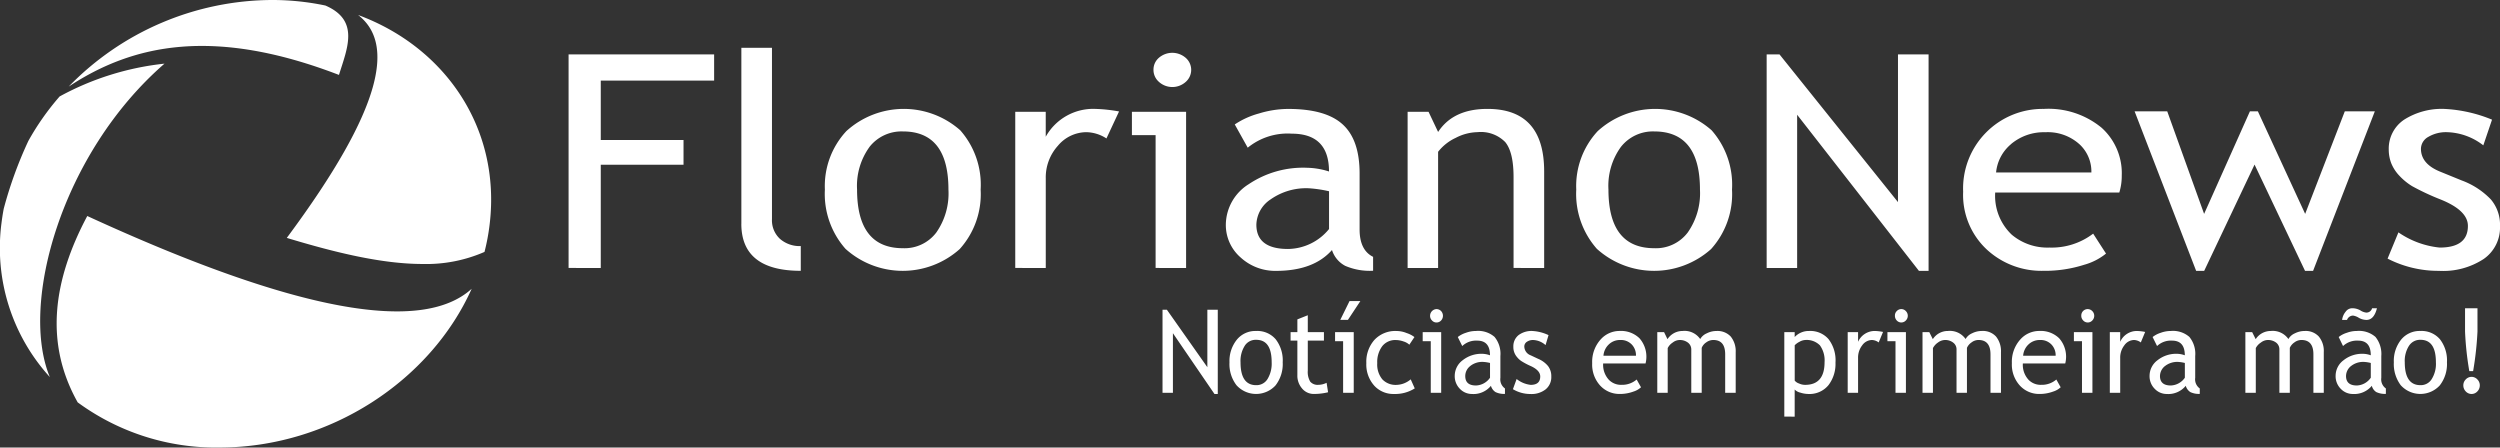 <svg xmlns="http://www.w3.org/2000/svg" viewBox="70 50 313.392 56.101">
  <rect x="70" y="50" width="313.392" height="56.101" fill="#333333" stroke="none"/>
  <defs>
    <style>
      .cls-1 {
        fill: #fff;
      }
    </style>
  </defs>
  <path id="Union_1" data-name="Union 1" class="cls-1" d="M9.74,50.44c-4.182-7.446-3.1-15.277,1.2-23.362C37.217,39.158,52.907,41.863,59.127,36.2,53.973,47.722,41.32,56.1,27.508,56.1A29.293,29.293,0,0,1,9.74,50.44Zm213.935,1.786V41.636h1.3v.613a2.417,2.417,0,0,1,1.8-.759,3.026,3.026,0,0,1,2.436,1.012,4.353,4.353,0,0,1,.88,2.957,4.383,4.383,0,0,1-.88,2.823,3.075,3.075,0,0,1-2.543,1.105,3.44,3.44,0,0,1-1-.173,1.408,1.408,0,0,1-.693-.385v3.4Zm1.944-9.4a2.215,2.215,0,0,0-.64.454V47.71a1.173,1.173,0,0,0,.534.359,1.8,1.8,0,0,0,.772.175q2.435,0,2.436-2.839a3.21,3.21,0,0,0-.586-2.117,2.338,2.338,0,0,0-1.85-.666A1.6,1.6,0,0,0,225.619,42.821ZM309.1,49.068a1.078,1.078,0,0,1-.305-.759,1.029,1.029,0,0,1,.305-.746.983.983,0,0,1,1.453,0,1.031,1.031,0,0,1,.307.746,1.08,1.08,0,0,1-.307.759.985.985,0,0,1-1.453,0Zm-8.138-.759a4.432,4.432,0,0,1-.878-2.891,4.267,4.267,0,0,1,.919-2.85,2.992,2.992,0,0,1,2.411-1.078,3.027,3.027,0,0,1,2.45,1.039,4.335,4.335,0,0,1,.879,2.89,4.356,4.356,0,0,1-.905,2.9,3.309,3.309,0,0,1-4.875-.014Zm1.026-4.969a3.533,3.533,0,0,0-.534,2.078c0,1.9.653,2.864,1.959,2.864a1.6,1.6,0,0,0,1.425-.771,3.587,3.587,0,0,0,.519-2.092c0-1.89-.639-2.822-1.944-2.822A1.645,1.645,0,0,0,301.991,43.34Zm-8.564,5.395a2.23,2.23,0,0,1-.639-1.625,2.44,2.44,0,0,1,.986-1.945,3.741,3.741,0,0,1,2.49-.812,2.866,2.866,0,0,1,.932.186c0-1.226-.519-1.838-1.585-1.838a2.534,2.534,0,0,0-1.892.679l-.545-1.132a3.085,3.085,0,0,1,1.026-.533,3.621,3.621,0,0,1,1.252-.226,3.139,3.139,0,0,1,2.33.745,3.4,3.4,0,0,1,.733,2.4v2.73a1.391,1.391,0,0,0,.573,1.332v.68a2.549,2.549,0,0,1-1.2-.227,1.3,1.3,0,0,1-.56-.786,2.863,2.863,0,0,1-2.4,1.025A2.055,2.055,0,0,1,293.427,48.735Zm1.292-2.849a1.617,1.617,0,0,0-.625,1.252c0,.786.453,1.185,1.359,1.185a2.223,2.223,0,0,0,1.744-.972V45.5a4.333,4.333,0,0,0-.865-.132A2.443,2.443,0,0,0,294.719,45.886Zm-24.613,2.849a2.227,2.227,0,0,1-.64-1.625,2.442,2.442,0,0,1,.986-1.945,3.756,3.756,0,0,1,2.5-.812,2.934,2.934,0,0,1,.932.186q0-1.839-1.6-1.838a2.5,2.5,0,0,0-1.878.679l-.559-1.132a3.22,3.22,0,0,1,1.025-.533,3.7,3.7,0,0,1,1.265-.226,3.126,3.126,0,0,1,2.318.745,3.338,3.338,0,0,1,.732,2.4v2.73a1.4,1.4,0,0,0,.573,1.332v.68a2.451,2.451,0,0,1-1.185-.227,1.374,1.374,0,0,1-.572-.786,2.829,2.829,0,0,1-2.4,1.025A2.052,2.052,0,0,1,270.105,48.735Zm1.292-2.849a1.62,1.62,0,0,0-.627,1.252c0,.786.454,1.185,1.36,1.185a2.247,2.247,0,0,0,1.758-.972V45.5a4.487,4.487,0,0,0-.866-.132A2.474,2.474,0,0,0,271.4,45.886Zm-18.114,2.531a3.9,3.9,0,0,1-1.079-2.891A4.185,4.185,0,0,1,253.31,42.5a3.159,3.159,0,0,1,2.344-1.012,3.3,3.3,0,0,1,2.478.919,3.482,3.482,0,0,1,.76,3.156h-5.314a2.765,2.765,0,0,0,.719,2.051,2.117,2.117,0,0,0,1.6.627,2.765,2.765,0,0,0,1.878-.667l.545.972a2.4,2.4,0,0,1-.931.534,4.862,4.862,0,0,1-1.745.305A3.259,3.259,0,0,1,253.283,48.416Zm.971-5.208a2.17,2.17,0,0,0-.638,1.385h4.075a1.945,1.945,0,0,0-.493-1.372,1.883,1.883,0,0,0-1.479-.6A2.019,2.019,0,0,0,254.255,43.208Zm-53.582,5.208a3.9,3.9,0,0,1-1.079-2.891A4.185,4.185,0,0,1,200.7,42.5a3.16,3.16,0,0,1,2.344-1.012,3.307,3.307,0,0,1,2.478.919,3.493,3.493,0,0,1,.759,3.156h-5.314a2.762,2.762,0,0,0,.72,2.051,2.114,2.114,0,0,0,1.6.627,2.769,2.769,0,0,0,1.879-.667l.545.972a2.4,2.4,0,0,1-.932.534,4.862,4.862,0,0,1-1.745.305A3.259,3.259,0,0,1,200.672,48.416Zm.972-5.208a2.171,2.171,0,0,0-.639,1.385h4.076a1.949,1.949,0,0,0-.493-1.372,1.884,1.884,0,0,0-1.479-.6A2,2,0,0,0,201.644,43.208Zm-11.987,5.581.466-1.278a3.409,3.409,0,0,0,1.758.733c.8,0,1.2-.347,1.2-1.053,0-.493-.385-.932-1.159-1.292a8.654,8.654,0,0,1-1.211-.639,2.481,2.481,0,0,1-.546-.507,1.913,1.913,0,0,1-.346-.6,1.856,1.856,0,0,1-.107-.679,1.779,1.779,0,0,1,.653-1.466,2.713,2.713,0,0,1,1.732-.518,5.45,5.45,0,0,1,2.024.518l-.373,1.254a2.453,2.453,0,0,0-1.558-.64,1.339,1.339,0,0,0-.787.227.7.7,0,0,0-.319.586,1.2,1.2,0,0,0,.8,1.105l.932.439a3.185,3.185,0,0,1,1.252.919,2.089,2.089,0,0,1,.4,1.306,1.966,1.966,0,0,1-.706,1.6,2.868,2.868,0,0,1-1.919.586A4.243,4.243,0,0,1,189.657,48.789ZM183,48.735a2.23,2.23,0,0,1-.639-1.625,2.44,2.44,0,0,1,.986-1.945,3.776,3.776,0,0,1,2.5-.812,2.944,2.944,0,0,1,.933.186q0-1.839-1.6-1.838a2.5,2.5,0,0,0-1.877.679l-.56-1.132a3.23,3.23,0,0,1,1.025-.533,3.706,3.706,0,0,1,1.266-.226,3.123,3.123,0,0,1,2.317.745,3.334,3.334,0,0,1,.733,2.4v2.73a1.393,1.393,0,0,0,.573,1.332v.68a2.448,2.448,0,0,1-1.185-.227,1.372,1.372,0,0,1-.573-.786,2.829,2.829,0,0,1-2.4,1.025A2.076,2.076,0,0,1,183,48.735Zm1.306-2.849a1.578,1.578,0,0,0-.626,1.252c0,.786.44,1.185,1.346,1.185a2.229,2.229,0,0,0,1.758-.972V45.5a4.484,4.484,0,0,0-.867-.132A2.413,2.413,0,0,0,184.3,45.886Zm-12.041,2.451a3.963,3.963,0,0,1-.986-2.823A4.122,4.122,0,0,1,172.3,42.6a3.577,3.577,0,0,1,2.785-1.106,3.359,3.359,0,0,1,1.238.253,3.308,3.308,0,0,1,.986.506l-.639.959a1.8,1.8,0,0,0-.706-.4,3.008,3.008,0,0,0-1-.186,2.067,2.067,0,0,0-1.691.772,3.314,3.314,0,0,0-.626,2.119,2.915,2.915,0,0,0,.639,2.037,2.286,2.286,0,0,0,1.771.694,2.876,2.876,0,0,0,1.785-.694l.507,1.133a4.591,4.591,0,0,1-2.6.7A3.233,3.233,0,0,1,172.262,48.336Zm-9.031.373a2.432,2.432,0,0,1-.6-1.691V42.7h-.851V41.636h.851v-1.6l1.306-.519v2.117h2.024V42.7h-2.024v3.769a2.369,2.369,0,0,0,.306,1.372,1.214,1.214,0,0,0,1.013.4,2.359,2.359,0,0,0,1.039-.255l.186,1.186a7.377,7.377,0,0,1-1.771.212A1.893,1.893,0,0,1,163.231,48.709Zm-8.218-.4a4.361,4.361,0,0,1-.892-2.891,4.263,4.263,0,0,1,.932-2.85,2.992,2.992,0,0,1,2.41-1.078,3.027,3.027,0,0,1,2.451,1.039,4.335,4.335,0,0,1,.879,2.89,4.361,4.361,0,0,1-.905,2.9,3.309,3.309,0,0,1-4.875-.014Zm1.026-4.969a3.533,3.533,0,0,0-.533,2.078c0,1.9.652,2.864,1.958,2.864a1.612,1.612,0,0,0,1.426-.771,3.691,3.691,0,0,0,.519-2.092c0-1.89-.639-2.822-1.945-2.822A1.629,1.629,0,0,0,156.039,43.34Zm-3.8,6.047-5.208-7.618v7.471H145.73V38.826h.546l5.074,7.206V38.826h1.306V49.388ZM290,49.241V44.42c0-1.2-.493-1.8-1.506-1.8a1.46,1.46,0,0,0-.878.307,1.59,1.59,0,0,0-.573.679v5.633h-1.306V43.834a1.064,1.064,0,0,0-.4-.878,1.673,1.673,0,0,0-1.094-.333,1.438,1.438,0,0,0-.825.319,1.831,1.831,0,0,0-.639.692v5.607h-1.306V41.636h.852l.44.88a2.248,2.248,0,0,1,1.891-1.026,2.394,2.394,0,0,1,2.211,1.012,1.687,1.687,0,0,1,.813-.718,2.714,2.714,0,0,1,1.238-.293,2.219,2.219,0,0,1,1.759.693,2.848,2.848,0,0,1,.625,1.97v5.088Zm-25.52,0V41.636h1.3v1.213a2.283,2.283,0,0,1,2.118-1.359,6.132,6.132,0,0,1,1.013.12l-.546,1.319a1.482,1.482,0,0,0-.852-.307,1.518,1.518,0,0,0-1.211.666,2.486,2.486,0,0,0-.52,1.585v4.368Zm-3.489,0V42.769h-1.013V41.636H262.3v7.605Zm-11.469,0V44.42c0-1.2-.507-1.8-1.5-1.8a1.436,1.436,0,0,0-.88.307,1.6,1.6,0,0,0-.572.679v5.633h-1.306V43.834a1.035,1.035,0,0,0-.413-.878,1.606,1.606,0,0,0-1.079-.333,1.5,1.5,0,0,0-.838.319,1.9,1.9,0,0,0-.626.692v5.607H241V41.636h.851l.441.88a2.229,2.229,0,0,1,1.89-1.026A2.394,2.394,0,0,1,246.4,42.5a1.691,1.691,0,0,1,.813-.718,2.705,2.705,0,0,1,1.225-.293,2.23,2.23,0,0,1,1.772.693,2.911,2.911,0,0,1,.626,1.97v5.088Zm-11.908,0V42.769h-1.012V41.636h2.318v7.605Zm-5.993,0V41.636h1.3v1.213a2.283,2.283,0,0,1,2.118-1.359,6.161,6.161,0,0,1,1.013.12l-.547,1.319a1.477,1.477,0,0,0-.851-.307,1.52,1.52,0,0,0-1.213.666,2.5,2.5,0,0,0-.519,1.585v4.368Zm-15.358,0V44.42c0-1.2-.491-1.8-1.492-1.8a1.5,1.5,0,0,0-.891.307,1.47,1.47,0,0,0-.56.679v5.633h-1.306V43.834a1.07,1.07,0,0,0-.412-.878,1.655,1.655,0,0,0-1.079-.333,1.439,1.439,0,0,0-.839.319,1.781,1.781,0,0,0-.626.692v5.607h-1.306V41.636h.852l.426.88a2.25,2.25,0,0,1,1.892-1.026,2.382,2.382,0,0,1,2.211,1.012,1.727,1.727,0,0,1,.825-.718,2.669,2.669,0,0,1,1.226-.293,2.268,2.268,0,0,1,1.772.693,2.915,2.915,0,0,1,.625,1.97v5.088Zm-36.907,0V42.769h-1.012V41.636h2.318v7.605Zm-10.988,0V42.769H167.36V41.636H169.7v7.605ZM.176,28.049c.08-.639.173-1.264.293-1.891a50.881,50.881,0,0,1,3.09-8.5,32.509,32.509,0,0,1,3.916-5.567A35.175,35.175,0,0,1,20.622,7.978C7.7,19.206,2.441,38.133,6.25,47.27A24.018,24.018,0,0,1,.176,28.049ZM309.544,46.525a38.861,38.861,0,0,1-.534-4.968V38.64h1.559v2.917a40.689,40.689,0,0,1-.547,4.968Zm-48.4-6.354a.8.8,0,0,1-.24-.586A.8.8,0,0,1,262.286,39a.834.834,0,0,1,0,1.172.772.772,0,0,1-1.145,0Zm-23.375,0a.842.842,0,0,1-.227-.586.772.772,0,0,1,.227-.586.774.774,0,0,1,1.145,0,.834.834,0,0,1,0,1.172.772.772,0,0,1-1.145,0Zm-58.259,0a.8.8,0,0,1-.24-.586.843.843,0,0,1,.813-.839.809.809,0,0,1,.573.253.87.87,0,0,1,0,1.172.759.759,0,0,1-.573.254A.738.738,0,0,1,179.508,40.171Zm116.184-.332a1.885,1.885,0,0,0-.733-.28.823.823,0,0,0-.746.546H293.6a1.973,1.973,0,0,1,.439-1.026,1.016,1.016,0,0,1,.813-.439,2.048,2.048,0,0,1,1.052.279,1.645,1.645,0,0,0,.719.266.725.725,0,0,0,.733-.545h.612c-.253.986-.692,1.465-1.318,1.465A2.019,2.019,0,0,1,295.691,39.839ZM168.013,40.1l1.159-2.358h1.358L168.971,40.1ZM299.3,32.419l1.359-3.29a11.024,11.024,0,0,0,5.168,1.905c2.357,0,3.542-.9,3.542-2.716q0-1.939-3.436-3.317a30.724,30.724,0,0,1-3.556-1.664,7.626,7.626,0,0,1-1.585-1.292,5.013,5.013,0,0,1-1.013-1.532,4.726,4.726,0,0,1-.333-1.744A4.368,4.368,0,0,1,301.378,15a8.79,8.79,0,0,1,5.074-1.345A17.917,17.917,0,0,1,312.393,15L311.3,18.221a7.739,7.739,0,0,0-4.568-1.652,4.346,4.346,0,0,0-2.318.586,1.733,1.733,0,0,0-.932,1.492c0,1.252.786,2.2,2.357,2.85l2.744,1.119A9.7,9.7,0,0,1,312.246,25a4.9,4.9,0,0,1,1.146,3.344,4.78,4.78,0,0,1-2.038,4.116,9.285,9.285,0,0,1-5.633,1.492A13.9,13.9,0,0,1,299.3,32.419ZM288.95,33.952l-6.326-13.32-6.313,13.32H275.3l-7.712-19.993h4.09L276.3,26.812l5.741-12.853h1l5.926,12.853,4.968-12.853H297.7l-7.738,19.993Zm-39.7-2.5a9.358,9.358,0,0,1-3.156-7.419A9.973,9.973,0,0,1,256.2,13.652a10.477,10.477,0,0,1,7.246,2.358,7.654,7.654,0,0,1,2.53,6.007,7.069,7.069,0,0,1-.306,2.117H250.112a6.7,6.7,0,0,0,2.077,5.288,6.934,6.934,0,0,0,4.715,1.611,8.566,8.566,0,0,0,5.488-1.745l1.612,2.5a7.513,7.513,0,0,1-2.731,1.4,16.106,16.106,0,0,1-5.115.76A10.083,10.083,0,0,1,249.246,31.447Zm2.837-13.373a5.273,5.273,0,0,0-1.865,3.543h11.947a4.653,4.653,0,0,0-1.452-3.5,5.918,5.918,0,0,0-4.329-1.545A6.37,6.37,0,0,0,252.083,18.074ZM240.548,33.952,225.284,14.385V33.592h-3.822V6.819h1.612l14.851,18.515V6.819h3.836V33.952Zm-40.37-2.758a10.393,10.393,0,0,1-2.584-7.432,10.109,10.109,0,0,1,2.69-7.325,10.695,10.695,0,0,1,14.278-.106,10.319,10.319,0,0,1,2.558,7.431,10.282,10.282,0,0,1-2.624,7.459,10.711,10.711,0,0,1-14.318-.027Zm3.01-12.773a8.307,8.307,0,0,0-1.558,5.341q0,7.352,5.74,7.352a4.991,4.991,0,0,0,4.2-1.971,8.553,8.553,0,0,0,1.532-5.381c0-4.862-1.918-7.285-5.728-7.285A5.1,5.1,0,0,0,203.188,18.421ZM155.532,32.286a5.39,5.39,0,0,1-1.865-4.169,6.044,6.044,0,0,1,2.877-5.034,12.242,12.242,0,0,1,7.325-2.052,9.622,9.622,0,0,1,2.731.466q0-4.734-4.661-4.741a7.915,7.915,0,0,0-5.528,1.758L154.786,15.6a10.182,10.182,0,0,1,3.023-1.372,12.689,12.689,0,0,1,3.676-.573q4.7,0,6.819,1.932c1.426,1.292,2.131,3.343,2.131,6.167v7.018c0,1.705.56,2.865,1.692,3.424v1.744a7.8,7.8,0,0,1-3.49-.612,3.409,3.409,0,0,1-1.664-1.985q-2.318,2.618-7.033,2.612A6.4,6.4,0,0,1,155.532,32.286Zm3.8-7.325a3.922,3.922,0,0,0-1.838,3.2c0,2.038,1.332,3.049,3.969,3.049a6.737,6.737,0,0,0,5.141-2.5V23.974a16.052,16.052,0,0,0-2.531-.373A7.751,7.751,0,0,0,159.328,24.961Zm-53.344,6.233a10.4,10.4,0,0,1-2.584-7.432,10.11,10.11,0,0,1,2.691-7.325,10.694,10.694,0,0,1,14.278-.106,10.319,10.319,0,0,1,2.558,7.431,10.278,10.278,0,0,1-2.624,7.459,10.711,10.711,0,0,1-14.318-.027Zm3.01-12.773a8.307,8.307,0,0,0-1.559,5.341q0,7.352,5.741,7.352a4.99,4.99,0,0,0,4.195-1.971,8.551,8.551,0,0,0,1.519-5.381q0-7.293-5.714-7.285A5.1,5.1,0,0,0,108.994,18.421Zm-16.063,9.63V5.994h3.837v21.47a3.163,3.163,0,0,0,1,2.477,3.751,3.751,0,0,0,2.611.906v3.1C95.422,33.952,92.931,31.98,92.931,28.051Zm96.8,5.54V22.2c0-2.077-.346-3.542-1.039-4.382a4.271,4.271,0,0,0-3.476-1.252,6.152,6.152,0,0,0-2.744.72,6,6,0,0,0-2.2,1.744V33.592h-3.822V14.012h2.623l1.2,2.531q1.9-2.9,6.194-2.891,7.092,0,7.1,7.818V33.592Zm-44.872,0V16.943h-2.97v-2.93h6.792v19.58Zm-17.594,0V14.012h3.821v3.13a6.813,6.813,0,0,1,6.233-3.49,19.517,19.517,0,0,1,2.957.32L138.7,17.356a4.77,4.77,0,0,0-2.531-.787,4.683,4.683,0,0,0-3.556,1.705,5.911,5.911,0,0,0-1.519,4.089V33.592Zm-55.994,0V6.819H89.521V10.1H75.31v7.447H85.685v3.1H75.31V33.592Zm-35.323-3.77C48.245,13.28,49.4,5.381,44.889,1.878c10.975,4.062,17.9,14.238,16.5,26.171a26.192,26.192,0,0,1-.653,3.53,18.19,18.19,0,0,1-7.751,1.513C47.881,33.093,42.024,31.66,35.951,29.822ZM145.289,10.27a1.989,1.989,0,0,1-.692-1.519,1.947,1.947,0,0,1,.692-1.518,2.568,2.568,0,0,1,3.344.014,2,2,0,0,1,0,3.024,2.509,2.509,0,0,1-3.344,0ZM34.061,0a32.441,32.441,0,0,1,6.726.692c4.329,1.865,2.744,5.355,1.705,8.7-15.664-6.02-25.8-3.876-33.884,1.465A35.737,35.737,0,0,1,34.061,0Z" transform="translate(70 50)"/>
</svg>
